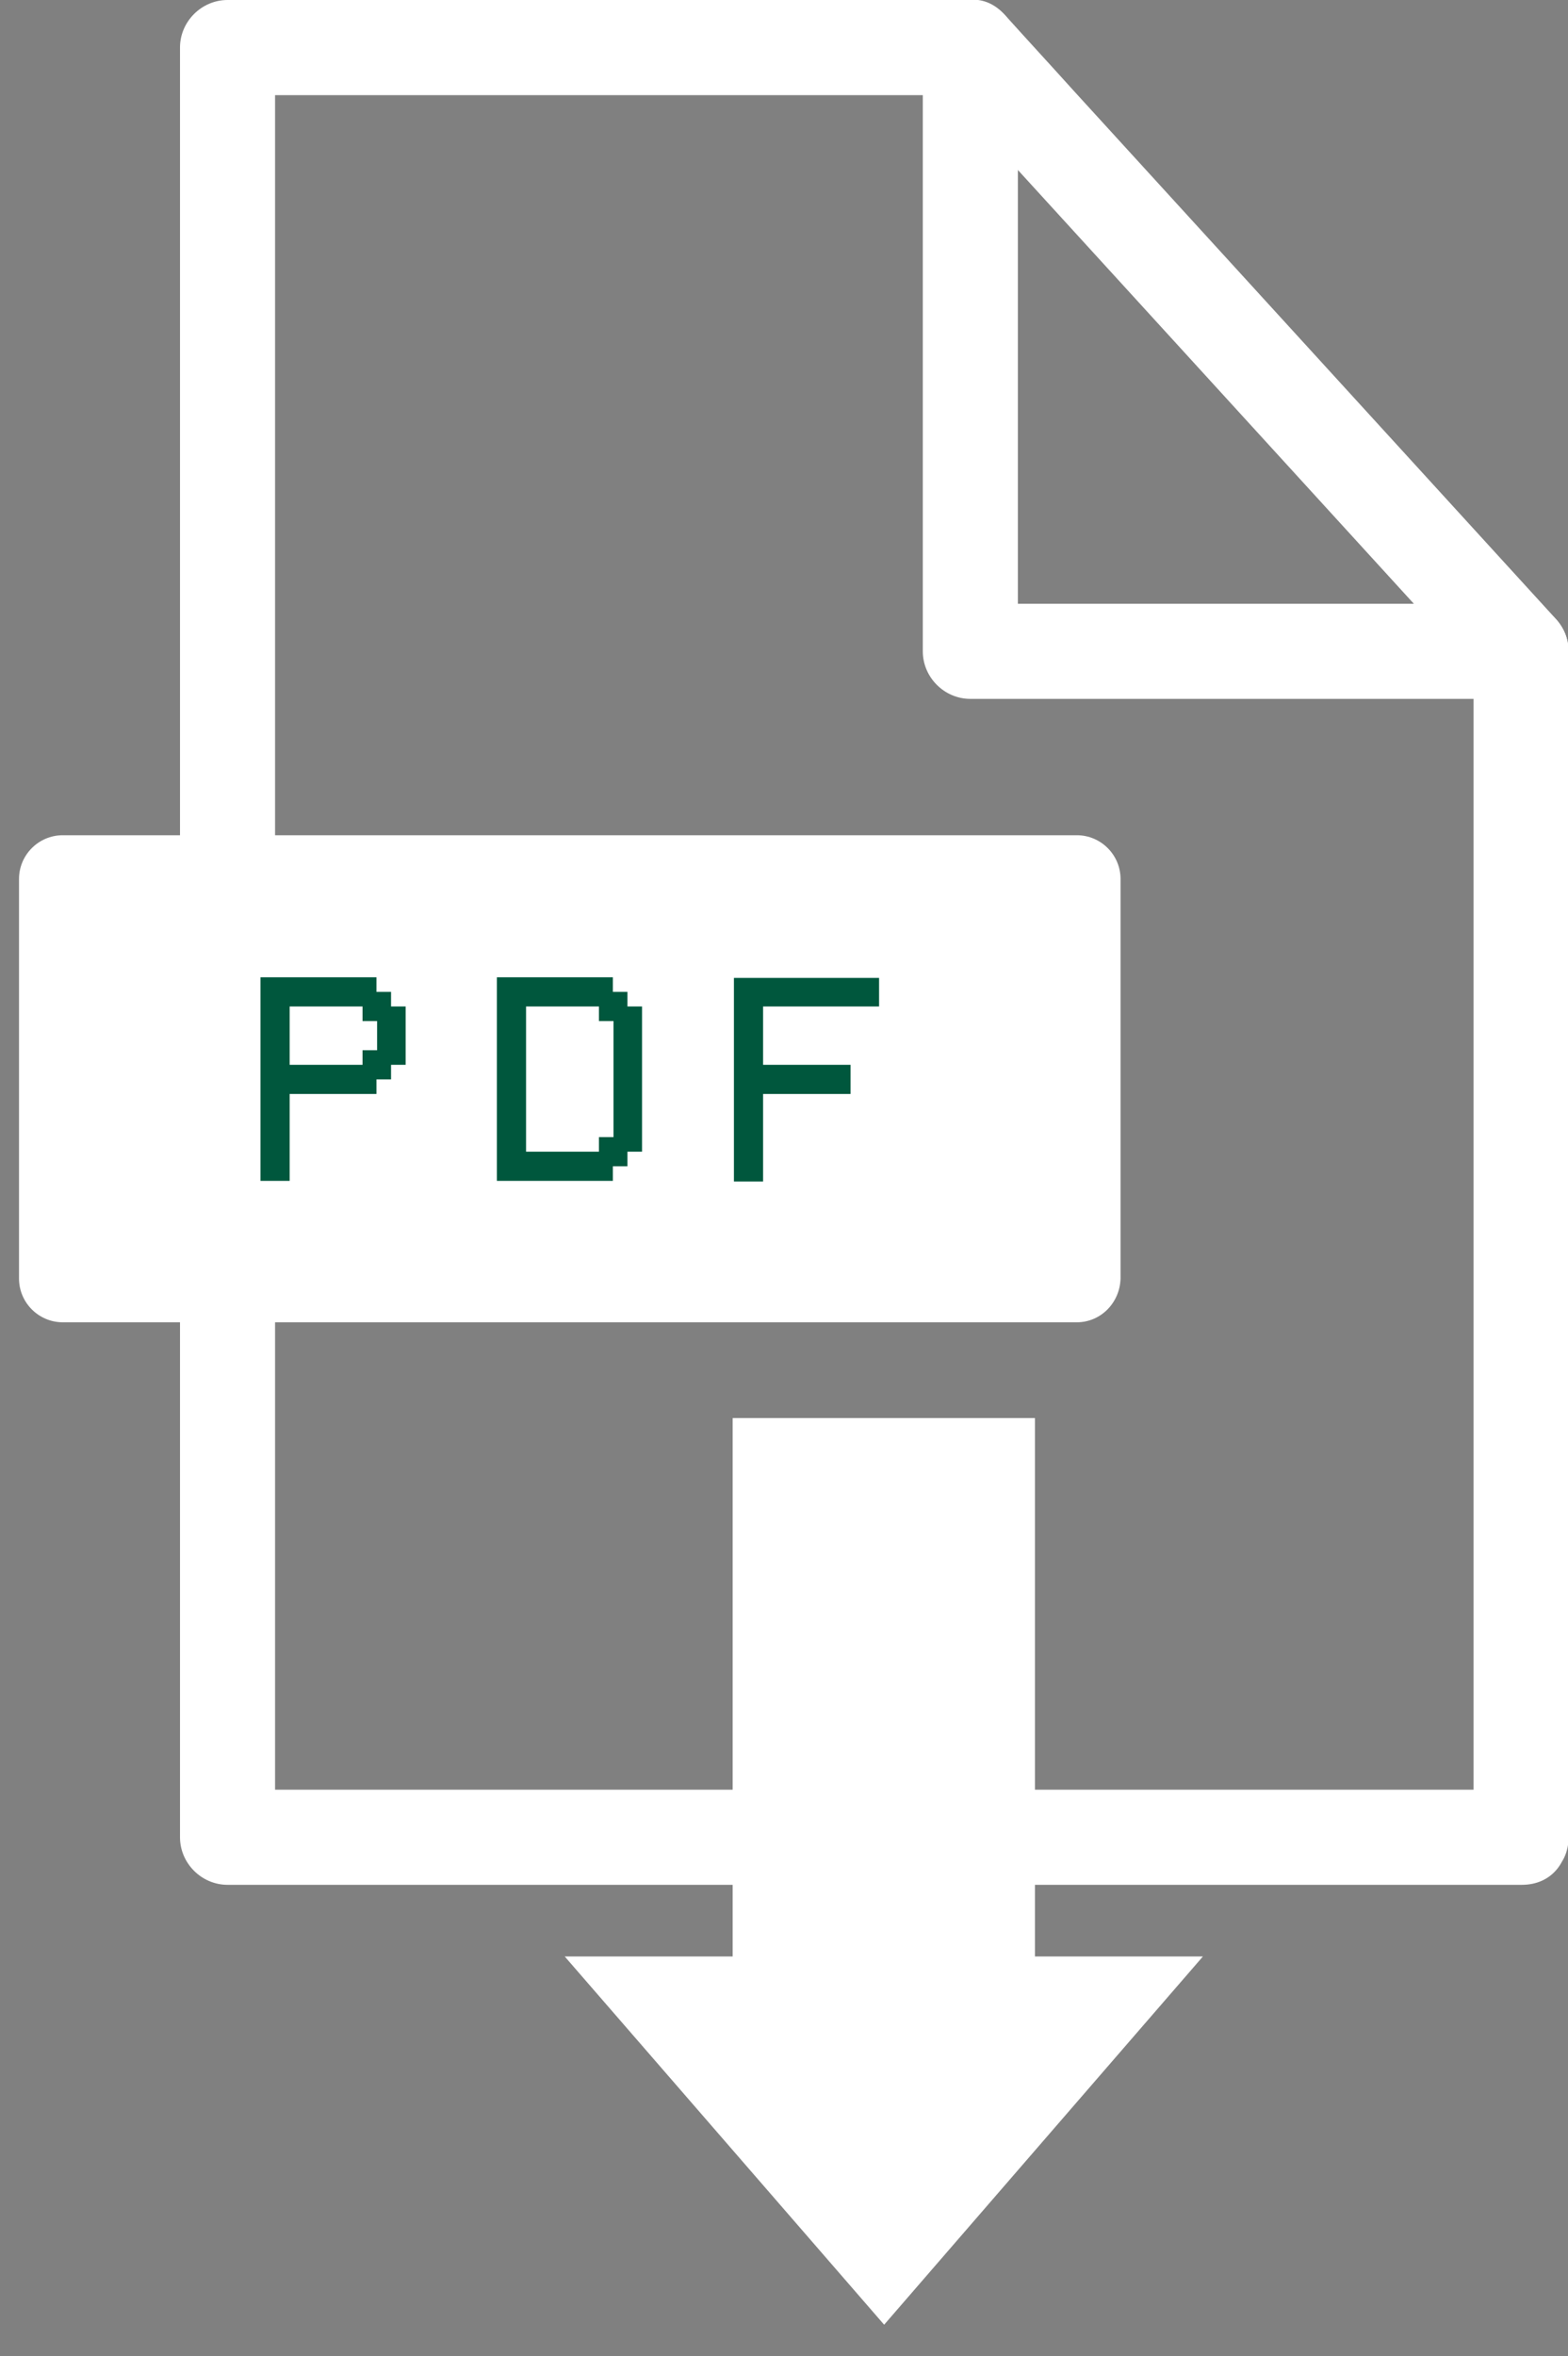<?xml version="1.0" encoding="utf-8"?>
<!-- Generator: Adobe Illustrator 22.0.1, SVG Export Plug-In . SVG Version: 6.00 Build 0)  -->
<svg version="1.1" id="Layer_1" xmlns="http://www.w3.org/2000/svg" xmlns:xlink="http://www.w3.org/1999/xlink" x="0px" y="0px"
	 viewBox="0 0 247.4 371.5" style="enable-background:new 0 0 247.4 371.5;" xml:space="preserve">
<rect x="0" y="0" width="247.4" height="371.5" fill="#808080" stroke="none"/>
<style type="text/css">
	.st0{fill:#FFFFFF;}
	.st1{fill:#00573D;}
	.st2{fill:#FFFFFF;stroke:#FFFFFF;stroke-miterlimit:10;}
</style>
<g id="XMLID_27_">
	<g id="XMLID_35_">
		<g id="XMLID_37_">
			<g>
				<path class="st0" d="M240.1,282.2c-23.1,0-46.1,0-69.2,0c-36.6,0-73.1,0-109.7,0c-8.4,0-16.8,0-25.3,0c2.5,2.5,5,5,7.5,7.5
					c0-32,0-63.9,0-95.9c0-50.5,0-101,0-151.5c0-11.6,0-23.2,0-34.8c-2.5,2.5-5,5-7.5,7.5c34.2,0,68.3,0,102.5,0c4.9,0,9.8,0,14.7,0
					c-2.5-2.5-5-5-7.5-7.5c0,27.8,0,55.6,0,83.4c0,3.9,0,7.9,0,11.8c0,4.1,3.4,7.5,7.5,7.5c25.3,0,50.7,0,76,0c3.6,0,7.3,0,10.9,0
					c-2.5-2.5-5-5-7.5-7.5c0,21,0,42,0,63c0,33.5,0,67.1,0,100.6c0,7.8,0,15.5,0,23.3c0,9.7,15,9.7,15,0c0-21,0-42,0-63
					c0-33.5,0-67.1,0-100.6c0-7.8,0-15.5,0-23.3c0-4.1-3.4-7.5-7.5-7.5c-25.3,0-50.7,0-76,0c-3.6,0-7.3,0-10.9,0
					c2.5,2.5,5,5,7.5,7.5c0-27.8,0-55.6,0-83.4c0-3.9,0-7.9,0-11.8c0-4.1-3.4-7.5-7.5-7.5c-34.2,0-68.3,0-102.5,0
					c-4.9,0-9.8,0-14.7,0c-4.1,0-7.5,3.4-7.5,7.5c0,32,0,63.9,0,95.9c0,50.5,0,101,0,151.5c0,11.6,0,23.2,0,34.8
					c0,4.1,3.4,7.5,7.5,7.5c23.1,0,46.1,0,69.2,0c36.6,0,73.1,0,109.7,0c8.4,0,16.8,0,25.3,0C249.8,297.2,249.8,282.2,240.1,282.2z"
					/>
			</g>
		</g>
		<g id="XMLID_36_">
			<g>
				<path class="st0" d="M147.9,12.9c25.3,27.7,50.7,55.5,76,83.2c3.6,4,7.3,8,10.9,12c6.5,7.1,17.1-3.5,10.6-10.6
					c-25.3-27.7-50.7-55.5-76-83.2c-3.6-4-7.3-8-10.9-12C152-4.8,141.4,5.8,147.9,12.9L147.9,12.9z"/>
			</g>
		</g>
	</g>
	<path id="XMLID_28_" class="st0" d="M169.9,208.5H9.9c-3.8,0-6.9-3.1-6.9-6.9v-63c0-3.8,3.1-6.9,6.9-6.9h160c3.8,0,6.9,3.1,6.9,6.9
		v63C176.7,205.4,173.7,208.5,169.9,208.5z"/>
	<g id="XMLID_2_">
		<path id="XMLID_16_" class="st1" d="M45.7,172.4v13.8h-4.6v-32.1h18.3v2.3h2.3v2.3h2.3v9.2h-2.3v2.3h-2.3v2.3H45.7z M45.7,158.7
			v9.2h11.5v-2.3h2.3V161h-2.3v-2.3H45.7z"/>
		<path id="XMLID_8_" class="st1" d="M78.4,186.2v-32.1h18.3v2.3h2.3v2.3h2.3v22.9h-2.3v2.3h-2.3v2.3H78.4z M83,158.7v22.9h11.5
			v-2.3h2.3V161h-2.3v-2.3H83z"/>
		<path id="XMLID_3_" class="st1" d="M138.7,154.1v4.6h-18.3v9.2h13.8v4.6h-13.8v13.8h-4.6v-32.1H138.7z"/>
	</g>
	<polygon id="XMLID_41_" class="st2" points="162.8,309 162.8,224.1 116.1,224.1 116.1,309 90.2,309 139.5,365.8 188.7,309 	"/>
</g>
</svg>

